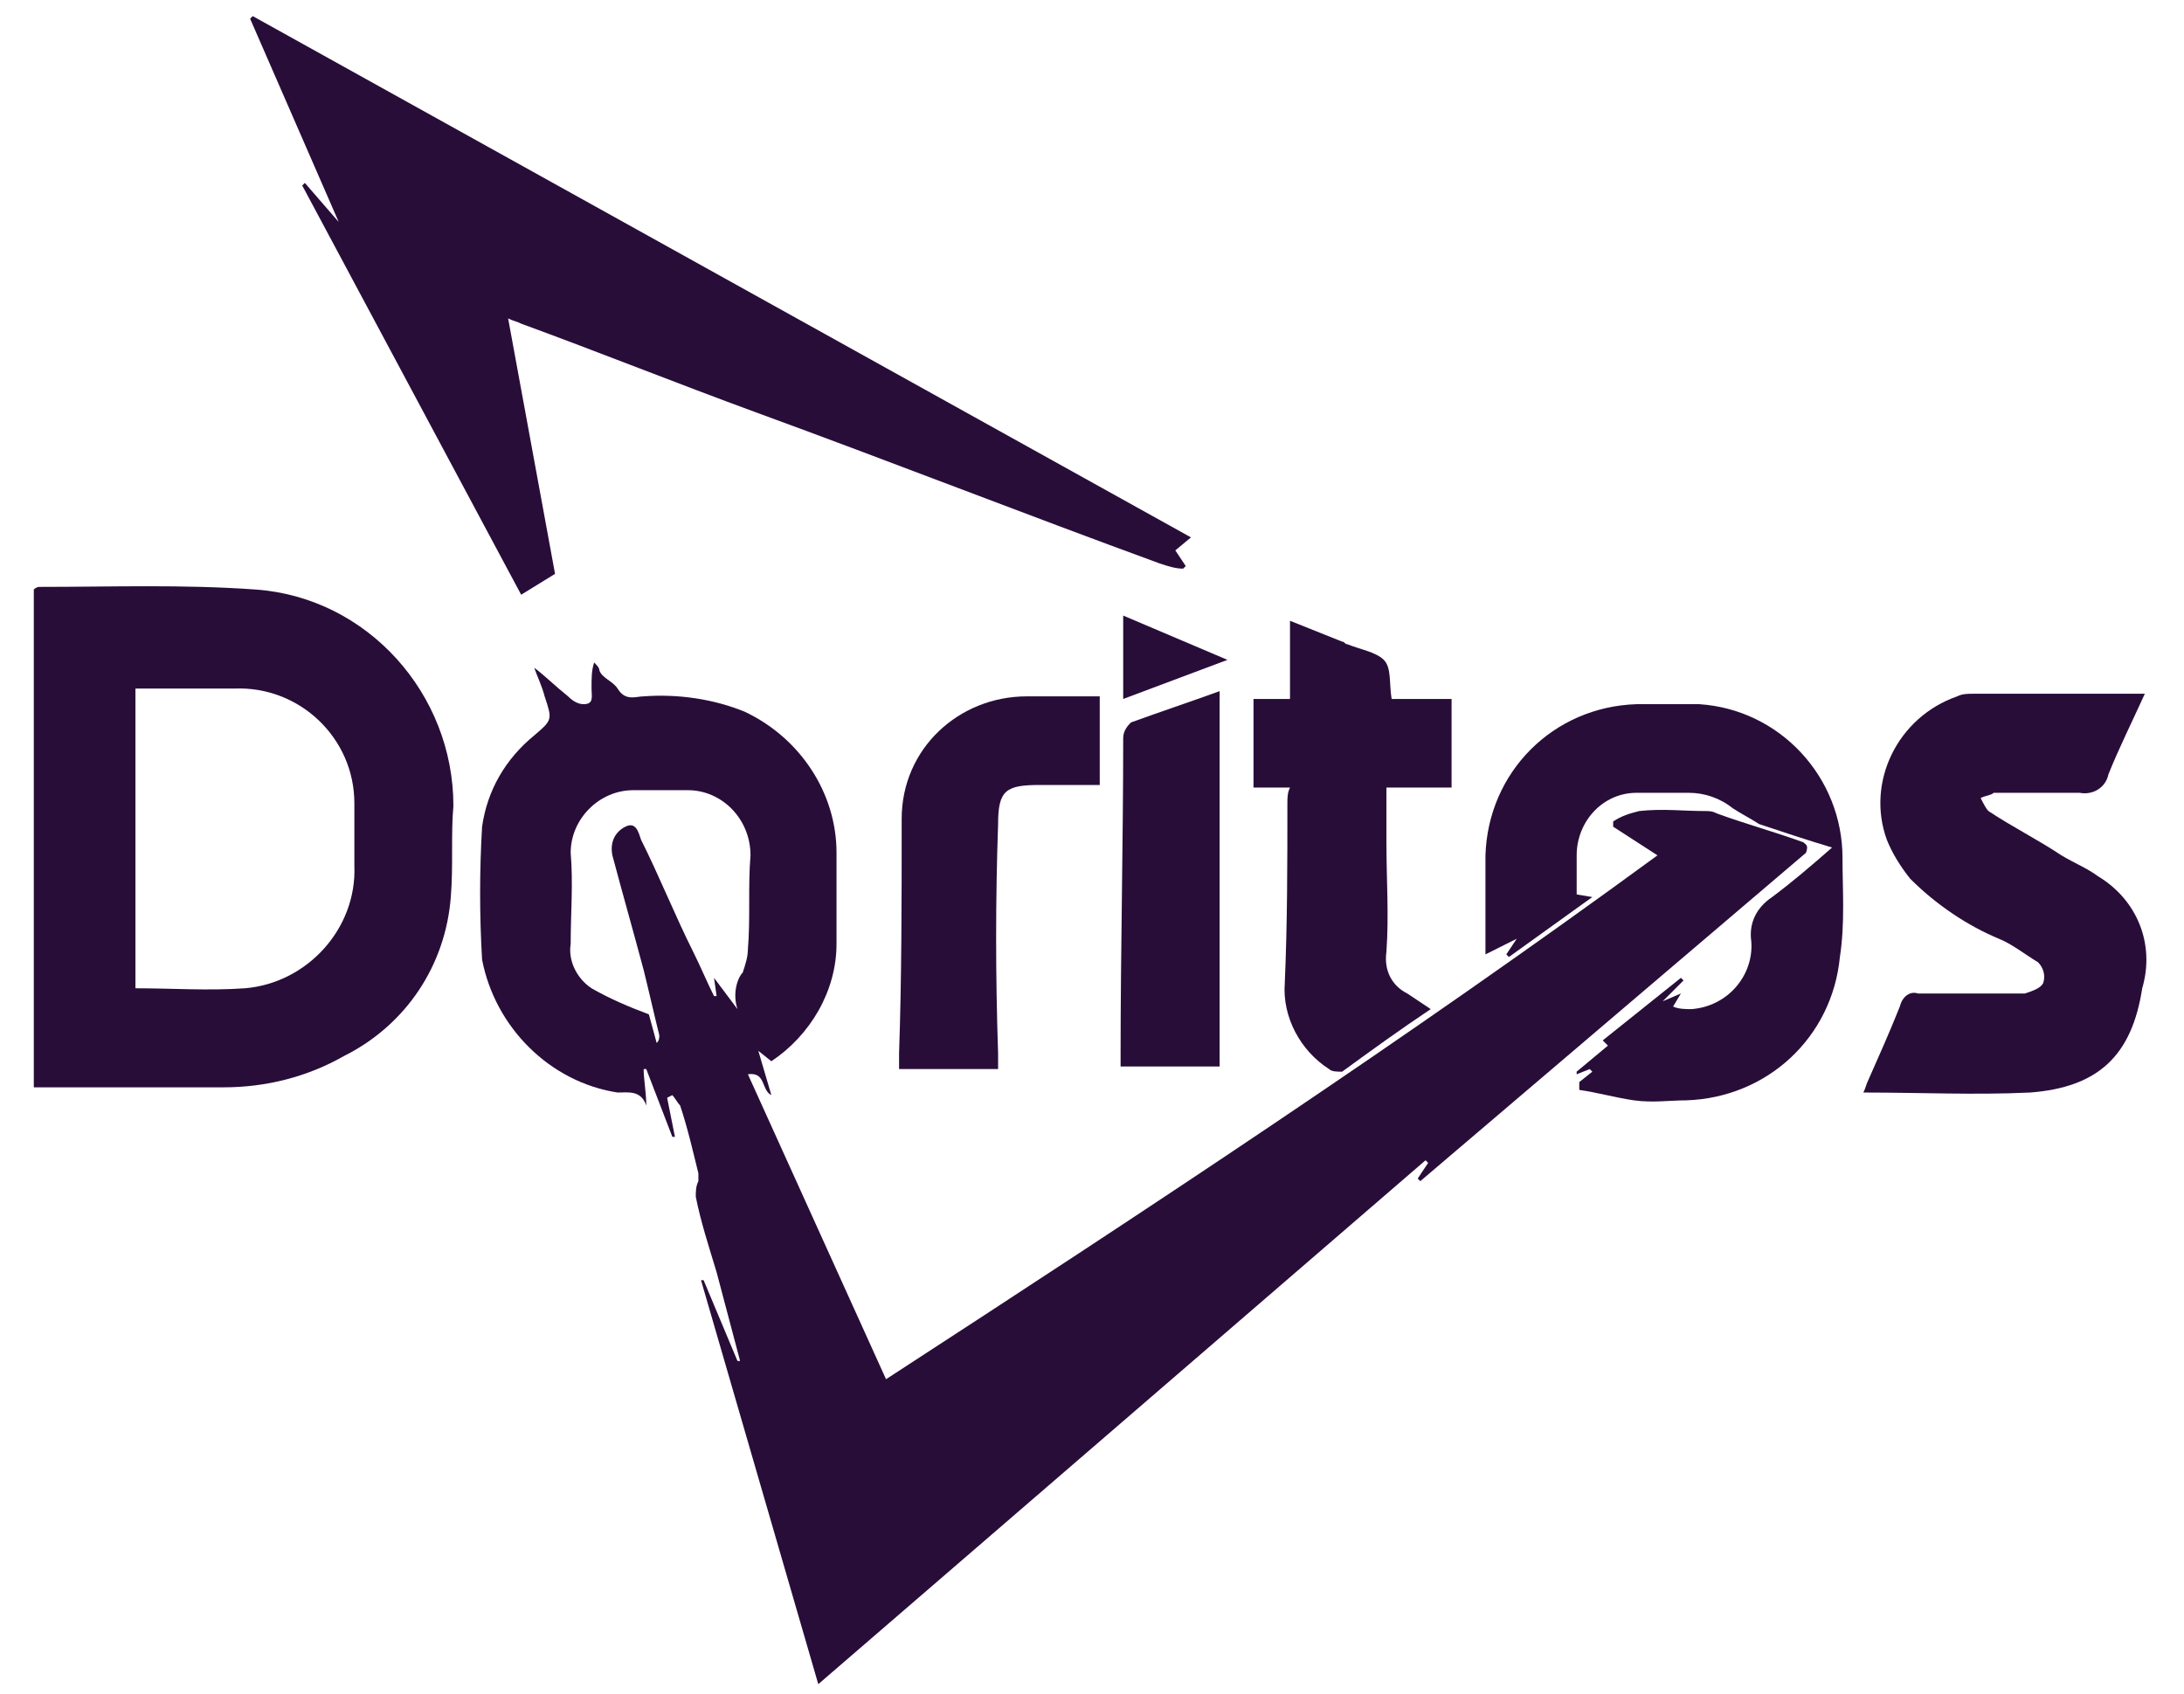 <svg version="1.1" id="Capa_1" xmlns="http://www.w3.org/2000/svg" x="0" y="0" width="83.8" height="65" xml:space="preserve"><style>.st0{fill:#280d39}</style><g id="logo_doritos" transform="translate(-220.403 -383.182)"><path id="Trazado_56" class="st0" d="M289.6 415.5c-1.1-.4-2.2-.7-3.3-1.1-.2-.1-.3-.1-.5-.1-.8 0-1.6-.1-2.5 0-.4.1-.7.2-1 .4v.2l1.7 1.1c-9.7 7.1-19.6 13.6-29.6 20.1l-5.3-11.7c.7-.1.5.6.9.8l-.5-1.7.5.4c1.5-1 2.5-2.7 2.5-4.5v-3.5c0-2.3-1.4-4.4-3.5-5.4-1.2-.5-2.6-.7-3.9-.6-.3 0-.7.2-1-.3-.2-.3-.6-.4-.7-.7 0-.1-.1-.2-.2-.3-.1.3-.1.6-.1 1 0 .3.1.6-.3.6-.2 0-.4-.1-.6-.3-.5-.4-.9-.8-1.3-1.1.1.3.3.7.4 1.1.3.9.3.9-.4 1.5-1.1.9-1.8 2.1-2 3.5-.1 1.7-.1 3.4 0 5.1.5 2.6 2.6 4.7 5.2 5.1.4 0 .9-.1 1.1.5 0-.5-.1-1-.1-1.4h.1l1 2.6h.1l-.3-1.5.2-.1c.1.1.2.3.3.4.3.9.5 1.8.7 2.6v.3c-.1.2-.1.4-.1.6.2 1 .5 1.9.8 2.9l.9 3.4h-.1l-1.3-3.1h-.1l4.5 15.5 23.3-20.1.1.1-.4.6.1.1 14.8-12.6c.1-.3 0-.3-.1-.4zm-40.9 6.4l-.9-1.2.1.7h-.1c-.3-.6-.5-1.1-.8-1.7-.7-1.4-1.3-2.9-2-4.3-.1-.3-.2-.7-.6-.5-.4.2-.6.6-.5 1.1.4 1.5.8 2.9 1.2 4.4.2.8.4 1.7.6 2.5 0 .1 0 .2-.1.3l-.3-1.1c-.8-.3-1.5-.6-2.2-1-.6-.4-.9-1.1-.8-1.7 0-1.2.1-2.3 0-3.5 0-1.3 1.1-2.4 2.4-2.4h2.1c1.3 0 2.4 1.1 2.4 2.5-.1 1.2 0 2.4-.1 3.6 0 .3-.1.6-.2.9-.2.2-.4.8-.2 1.4z"/><path id="Trazado_57" class="st0" d="M233.4 391.7l-1.3-1.5-.1.1 8.4 15.7 1.3-.8-1.8-9.8c.2.1.3.1.5.2 3 1.1 6 2.3 9 3.4 5.2 1.9 10.3 3.9 15.5 5.8.3.1.6.2.9.2l.1-.1-.4-.6.6-.5-36-20-.1.1 3.4 7.8z"/><path id="Trazado_58" class="st0" d="M230.2 405.8c-2.8-.2-5.5-.1-8.3-.1 0 0-.1 0-.2.1v19.1h7.3c1.6 0 3.2-.4 4.6-1.2 2.4-1.2 3.9-3.5 4.1-6.1.1-1.2 0-2.4.1-3.5 0-4.3-3.3-8-7.6-8.3zm3.8 10.6c.1 2.4-1.8 4.5-4.2 4.7-1.4.1-2.8 0-4.2 0v-11.5h3.8c2.5-.1 4.6 1.9 4.6 4.4v2.4z"/><path id="Trazado_59" class="st0" d="M300.9 416.8c-.4-.3-.9-.5-1.4-.8-.9-.6-1.9-1.1-2.8-1.7-.1-.1-.2-.3-.3-.5.2-.1.4-.1.5-.2h3.3c.5.1 1-.2 1.1-.7.4-1 .9-2 1.4-3.1h-6.6c-.2 0-.4 0-.6.1-2.3.8-3.5 3.3-2.7 5.5.2.5.5 1 .9 1.5 1 1 2.2 1.8 3.4 2.3.5.2 1 .6 1.5.9.2.2.3.5.2.8-.1.2-.4.3-.7.4H294c-.3-.1-.6.1-.7.5-.4 1-.8 1.9-1.2 2.8-.1.2-.1.3-.2.5 2.2 0 4.3.1 6.4 0 2.6-.2 3.9-1.4 4.3-4 .5-1.7-.2-3.4-1.7-4.3z"/><path id="Trazado_60" class="st0" d="M291.1 416.1c0-3.1-2.4-5.7-5.5-5.9h-2.4c-3.2.1-5.7 2.6-5.8 5.8v3.8l1.2-.6-.4.6.1.1 3.2-2.3-.6-.1V416c0-1.3 1-2.4 2.3-2.4h2c.6 0 1.2.2 1.7.6.3.2.7.4 1 .6.9.3 1.8.6 2.8.9-.8.7-1.5 1.3-2.3 1.9-.6.4-.9 1-.8 1.7.1 1.3-.9 2.5-2.3 2.6-.2 0-.5 0-.7-.1l.3-.5-.7.3.8-.8-.1-.1-3 2.4.2.2-1.2 1v.1l.5-.2.1.1-.5.4v.3c.7.1 1.4.3 2.1.4s1.4 0 2 0c3.1-.1 5.6-2.4 5.9-5.5.2-1.3.1-2.6.1-3.8z"/><path id="Trazado_61" class="st0" d="M269.8 414c0 2.3 0 4.6-.1 6.9-.1 1.3.6 2.6 1.7 3.3.1.1.3.1.5.1 1.1-.8 2.2-1.6 3.4-2.4l-.9-.6c-.6-.3-.9-.9-.8-1.6.1-1.4 0-2.8 0-4.2v-2.1h2.5V410h-2.3c-.1-.6 0-1.2-.3-1.5s-.9-.4-1.4-.6c-.1 0-.1-.1-.2-.1l-2-.8v3h-1.4v3.4h1.4c-.1.2-.1.4-.1.6z"/><path id="Trazado_62" class="st0" d="M258.7 414.8c0-1.3.3-1.5 1.6-1.5h2.3v-3.4h-2.8c-2.6 0-4.8 2-4.8 4.7v.2c0 2.9 0 5.9-.1 8.8v.6h3.8v-.6c-.1-3-.1-5.9 0-8.8z"/><path id="Trazado_63" class="st0" d="M263.5 411.5c0 4.1-.1 8.1-.1 12.2v.4h3.8v-14.4c-1.1.4-2.3.8-3.4 1.2-.1.1-.3.3-.3.6z"/><path id="Trazado_64" class="st0" d="M263.5 406.8v3.2l4-1.5-4-1.7z"/></g></svg>